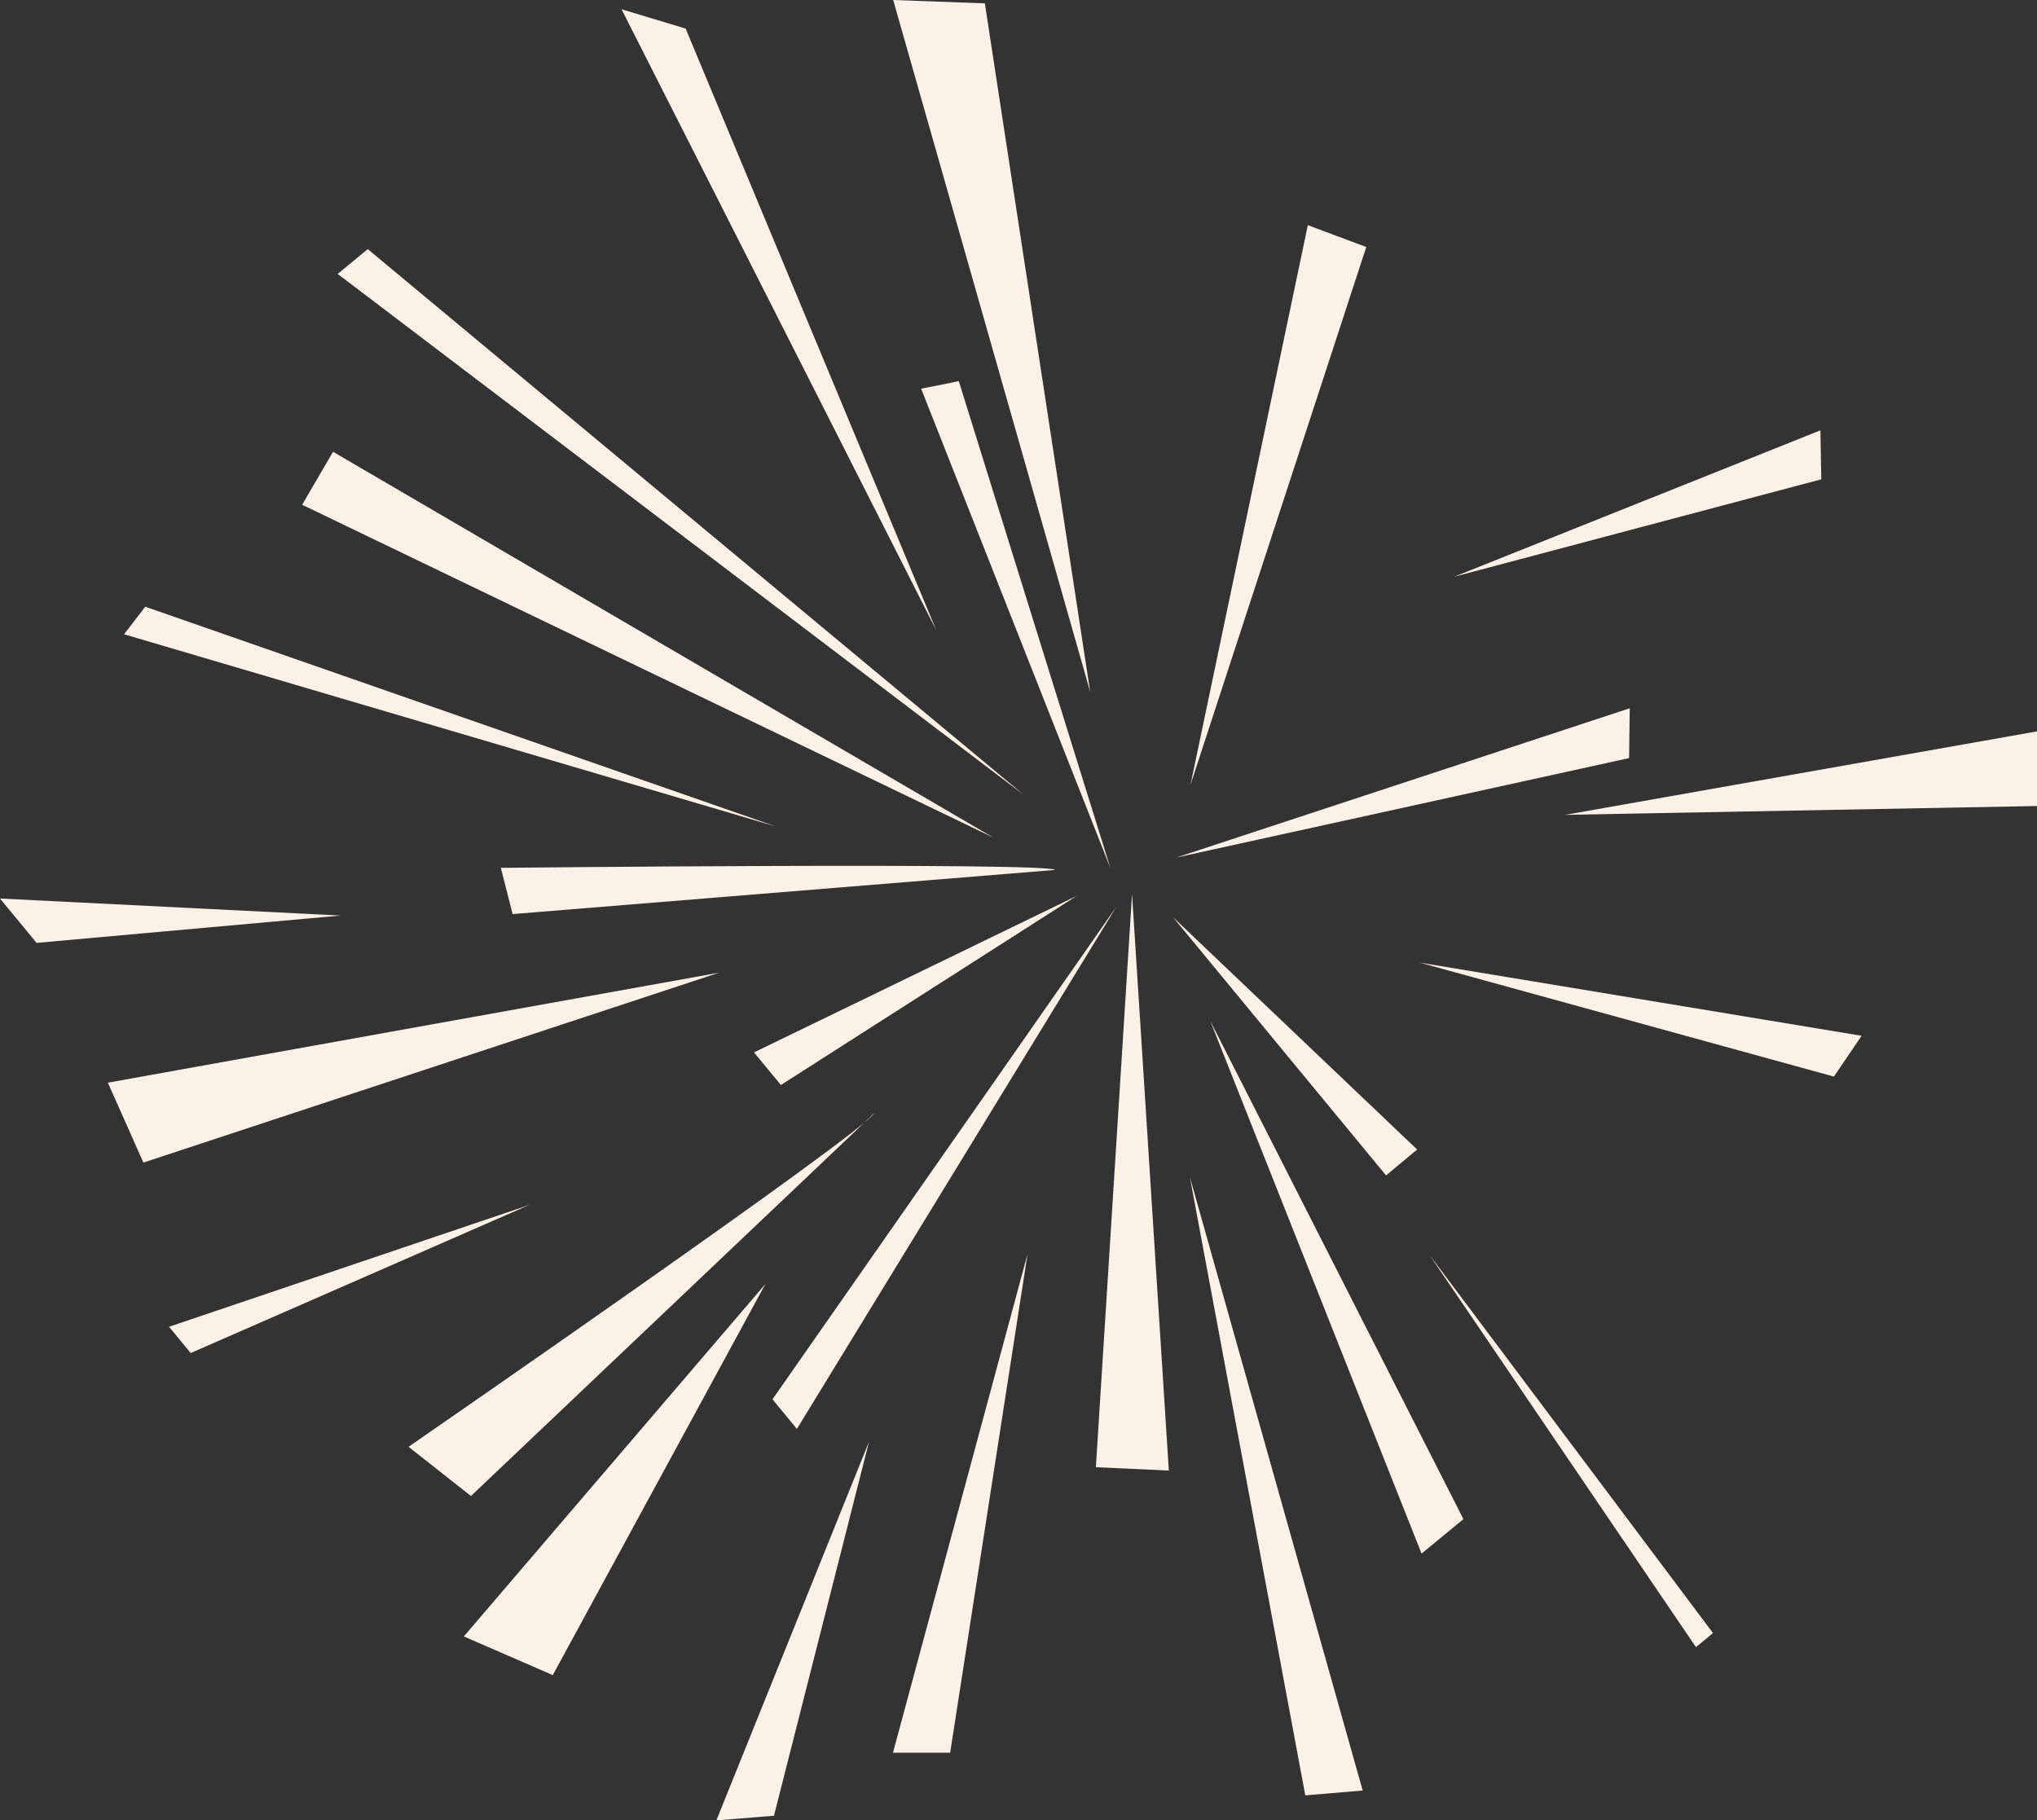 <?xml version="1.0" encoding="UTF-8"?>
<svg id="a" data-name="Layer_1" xmlns="http://www.w3.org/2000/svg" xmlns:xlink="http://www.w3.org/1999/xlink" viewBox="0 0 96.88 86.59">
  <rect x="0" y="0" width="96.88" height="86.59" fill="#333333" stroke="none"/>
  <defs>
    <style>
      .d {
        fill: none;
      }

      .e {
        fill: #fbf1e6;
      }

      .f {
        clip-path: url(#c);
      }

      .g {
        clip-path: url(#b);
      }
    </style>
    <clipPath id="b">
      <rect class="d" x="0" y="0" width="96.88" height="86.58"/>
    </clipPath>
    <clipPath id="c">
      <rect class="d" x="0" y="0" width="96.88" height="86.58"/>
    </clipPath>
  </defs>
  <polygon class="e" points="53.84 42.53 52.12 69.79 55.59 69.95 53.84 42.53"/>
  <polygon class="e" points="53.09 43.14 37.9 67.97 36.74 66.56 53.09 43.14"/>
  <polygon class="e" points="55.79 43.63 65.92 55.91 67.4 54.68 55.79 43.63"/>
  <polygon class="e" points="52.81 41.29 43.81 18.49 45.6 18.13 52.81 41.29"/>
  <polygon class="e" points="55.95 40.79 77.51 33.69 77.48 36.06 55.95 40.79"/>
  <polygon class="e" points="51.2 42.62 35.86 50.06 37.14 51.61 51.2 42.62"/>
  <g class="g">
    <path class="e" d="M50.18,41.38c-.31-.37-26.36-.1-26.36-.1l.56,2.2,25.8-2.1Z"/>
  </g>
  <polygon class="e" points="47.24 39.84 15.84 21.49 14.37 24.01 47.24 39.84"/>
  <polygon class="e" points="16.06 13.03 17.49 11.85 48.69 37.81 16.06 13.03"/>
  <polygon class="e" points="57.56 48.56 67.61 73.9 69.6 72.26 57.56 48.56"/>
  <polygon class="e" points="56.59 55.99 62.08 85.4 64.81 85.17 56.59 55.99"/>
  <polygon class="e" points="68 59.71 80.66 78.35 81.47 77.68 68 59.71"/>
  <polygon class="e" points="25.16 57.32 8.04 63.11 9.07 64.36 25.16 57.32"/>
  <g class="f">
    <path class="e" d="M41.58,52.95c-.49.92-22.15,15.87-22.15,15.87l2.97,2.34,19.18-18.21Z"/>
  </g>
  <polygon class="e" points="36.4 61.08 22.06 77.84 26.29 79.68 36.4 61.08"/>
  <polygon class="e" points="34.07 86.59 36.81 86.37 41.33 68.58 34.07 86.59"/>
  <polygon class="e" points="48.87 59.65 42.47 83.37 45.19 83.37 48.87 59.65"/>
  <polygon class="e" points="34.19 46.27 5.13 51.5 6.82 55.3 34.19 46.27"/>
  <polygon class="e" points="1.74 44.85 16.2 43.55 0 42.74 1.74 44.85"/>
  <polygon class="e" points="36.89 39.31 5.9 30.17 6.91 28.86 36.89 39.31"/>
  <polygon class="e" points="44.53 29.98 32.61 1.36 29.56 .44 44.53 29.98"/>
  <polygon class="e" points="42.48 0 51.85 32.91 46.84 .16 42.48 0"/>
  <polygon class="e" points="69.17 27.43 86.58 20.47 86.62 22.8 69.17 27.43"/>
  <polygon class="e" points="74.44 38.76 96.88 38.34 96.88 34.79 74.44 38.76"/>
  <polygon class="e" points="67.53 45.79 88.54 49.27 87.22 51.21 67.53 45.79"/>
  <polygon class="e" points="56.62 37.33 64.98 11.75 62.2 10.71 56.62 37.33"/>
</svg>